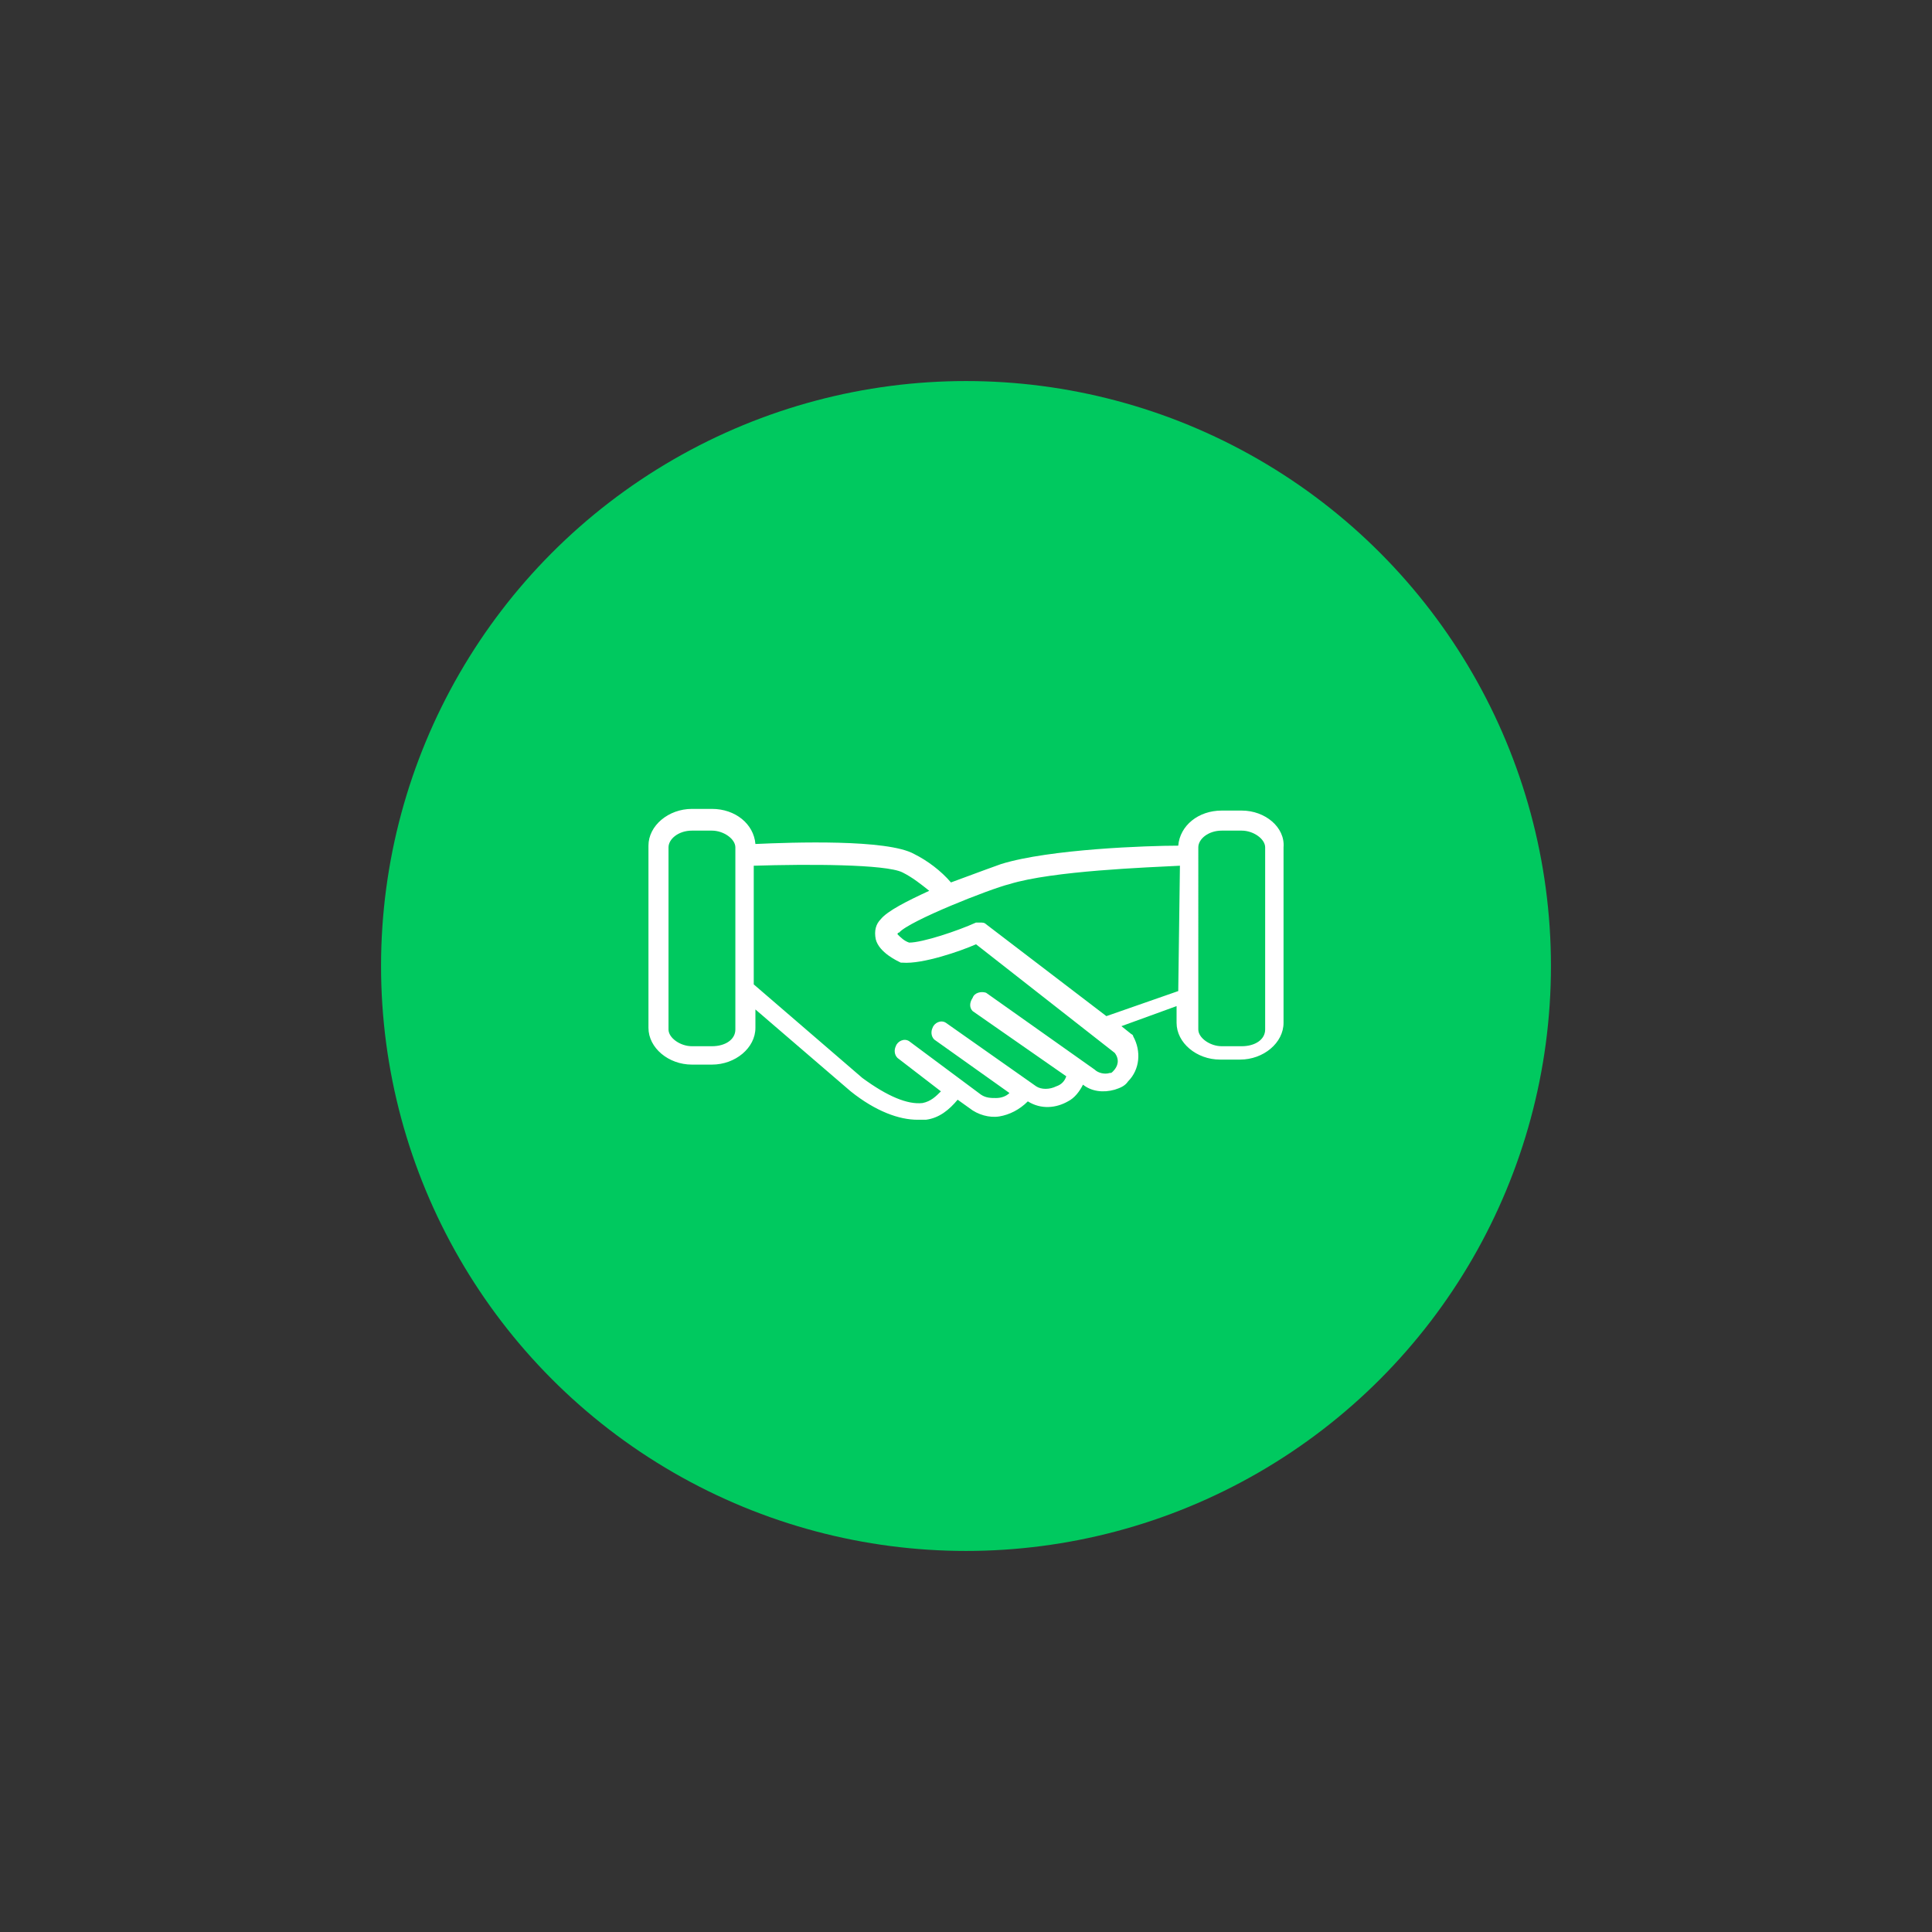<?xml version="1.0" encoding="utf-8"?>
<!-- Generator: Adobe Illustrator 21.1.0, SVG Export Plug-In . SVG Version: 6.00 Build 0)  -->
<svg version="1.1" id="Calque_1" xmlns="http://www.w3.org/2000/svg" xmlns:xlink="http://www.w3.org/1999/xlink" x="0px" y="0px"
	 viewBox="0 0 115.6 115.6" style="enable-background:new 0 0 115.6 115.6;" xml:space="preserve">
<rect x="0" y="0" width="115.6" height="115.6" fill="#333333" stroke="none"/>
<style type="text/css">
	.st0{fill:none;}
	.st1{fill:#00C95F;}
	.st2{fill:#FFFFFF;}
</style>
<title>PICTOS_SP8</title>
<g>
	<circle class="st0" cx="57.9" cy="57.8" r="20.3"/>
	<circle class="st1" cx="57.8" cy="57.8" r="35"/>
	<g id="Calque_2">
		<path class="st2" d="M74.3,48.5h-1.2c-1.4,0-2.5,0.9-2.6,2.1c-1.8,0-7.7,0.2-10.6,1.1c0,0-1.4,0.5-3,1.1c-0.6-0.7-1.4-1.3-2.2-1.7
			c-1.6-0.9-7.3-0.7-9.5-0.6c-0.1-1.2-1.2-2.1-2.6-2.1h-1.2c-1.4,0-2.6,1-2.6,2.2v10.9c0,1.2,1.2,2.2,2.6,2.2h1.2
			c1.4,0,2.6-1,2.6-2.2v-1.1l5.7,4.9l0,0c1.5,1.2,2.9,1.7,4,1.7c0.2,0,0.3,0,0.5,0c0.8-0.1,1.4-0.6,1.9-1.2l0.7,0.5
			c0.5,0.4,1.2,0.6,1.8,0.5s1.2-0.4,1.7-0.9c0.8,0.5,1.7,0.4,2.4,0c0.4-0.2,0.7-0.6,0.9-1c0.5,0.4,1.2,0.5,1.9,0.3
			c0.3-0.1,0.6-0.2,0.8-0.5c0.7-0.7,0.8-1.8,0.3-2.7c0-0.1-0.1-0.1-0.2-0.2l-0.5-0.4l3.3-1.2v1c0,1.2,1.2,2.2,2.6,2.2h1.2
			c1.4,0,2.6-1,2.6-2.2V50.7C76.9,49.5,75.7,48.5,74.3,48.5z M44,59.2v2.4c0,0.6-0.6,1-1.4,1h-1.2c-0.7,0-1.4-0.5-1.4-1V50.7
			c0-0.5,0.6-1,1.4-1h1.2c0.7,0,1.4,0.5,1.4,1V59.2z M66.6,64.1c-0.1,0.1-0.1,0.1-0.2,0.1c-0.3,0.1-0.7,0-0.9-0.2L59,59.4
			c-0.3-0.1-0.7,0-0.8,0.3c-0.2,0.3-0.2,0.6,0,0.8l5.6,3.9c-0.1,0.3-0.3,0.5-0.6,0.6c-0.4,0.2-0.9,0.2-1.2,0l-5.4-3.8
			c-0.3-0.2-0.7,0-0.8,0.3c-0.1,0.2-0.1,0.5,0.1,0.7l4.5,3.2c-0.2,0.2-0.5,0.3-0.8,0.3c-0.3,0-0.6,0-0.9-0.2l-4.3-3.2
			c-0.3-0.2-0.7,0-0.8,0.3c-0.1,0.2-0.1,0.5,0.1,0.7l2.6,2c-0.3,0.3-0.6,0.6-1.1,0.7c-0.9,0.1-2.1-0.4-3.6-1.5l-6.5-5.6v-7.1
			c3.2-0.1,7.9-0.1,8.9,0.4c0.6,0.3,1.1,0.7,1.6,1.1c-1.3,0.6-2.5,1.2-2.9,1.7c-0.3,0.3-0.4,0.7-0.3,1.2c0.2,0.8,1.3,1.3,1.5,1.4H54
			c1.2,0.1,3.5-0.7,4.4-1.1l8.3,6.5C67,63.4,66.9,63.8,66.6,64.1L66.6,64.1z M70.5,59.3l-4.3,1.5L59,55.3c-0.1-0.1-0.2-0.1-0.4-0.1
			c-0.1,0-0.2,0-0.2,0c-1.1,0.5-3.2,1.2-4,1.2c-0.3-0.1-0.5-0.3-0.7-0.5c0,0,0-0.1,0.1-0.1c0.6-0.7,5.4-2.6,6.6-2.9
			c2.6-0.8,8.3-1,10.2-1.1L70.5,59.3z M75.7,61.6c0,0.6-0.6,1-1.4,1h-1.2c-0.7,0-1.4-0.5-1.4-1V50.7c0-0.5,0.6-1,1.4-1h1.2
			c0.7,0,1.4,0.5,1.4,1V61.6z"/>
		<circle class="st0" cx="57.9" cy="57.8" r="20.3"/>
	</g>
</g>
</svg>
